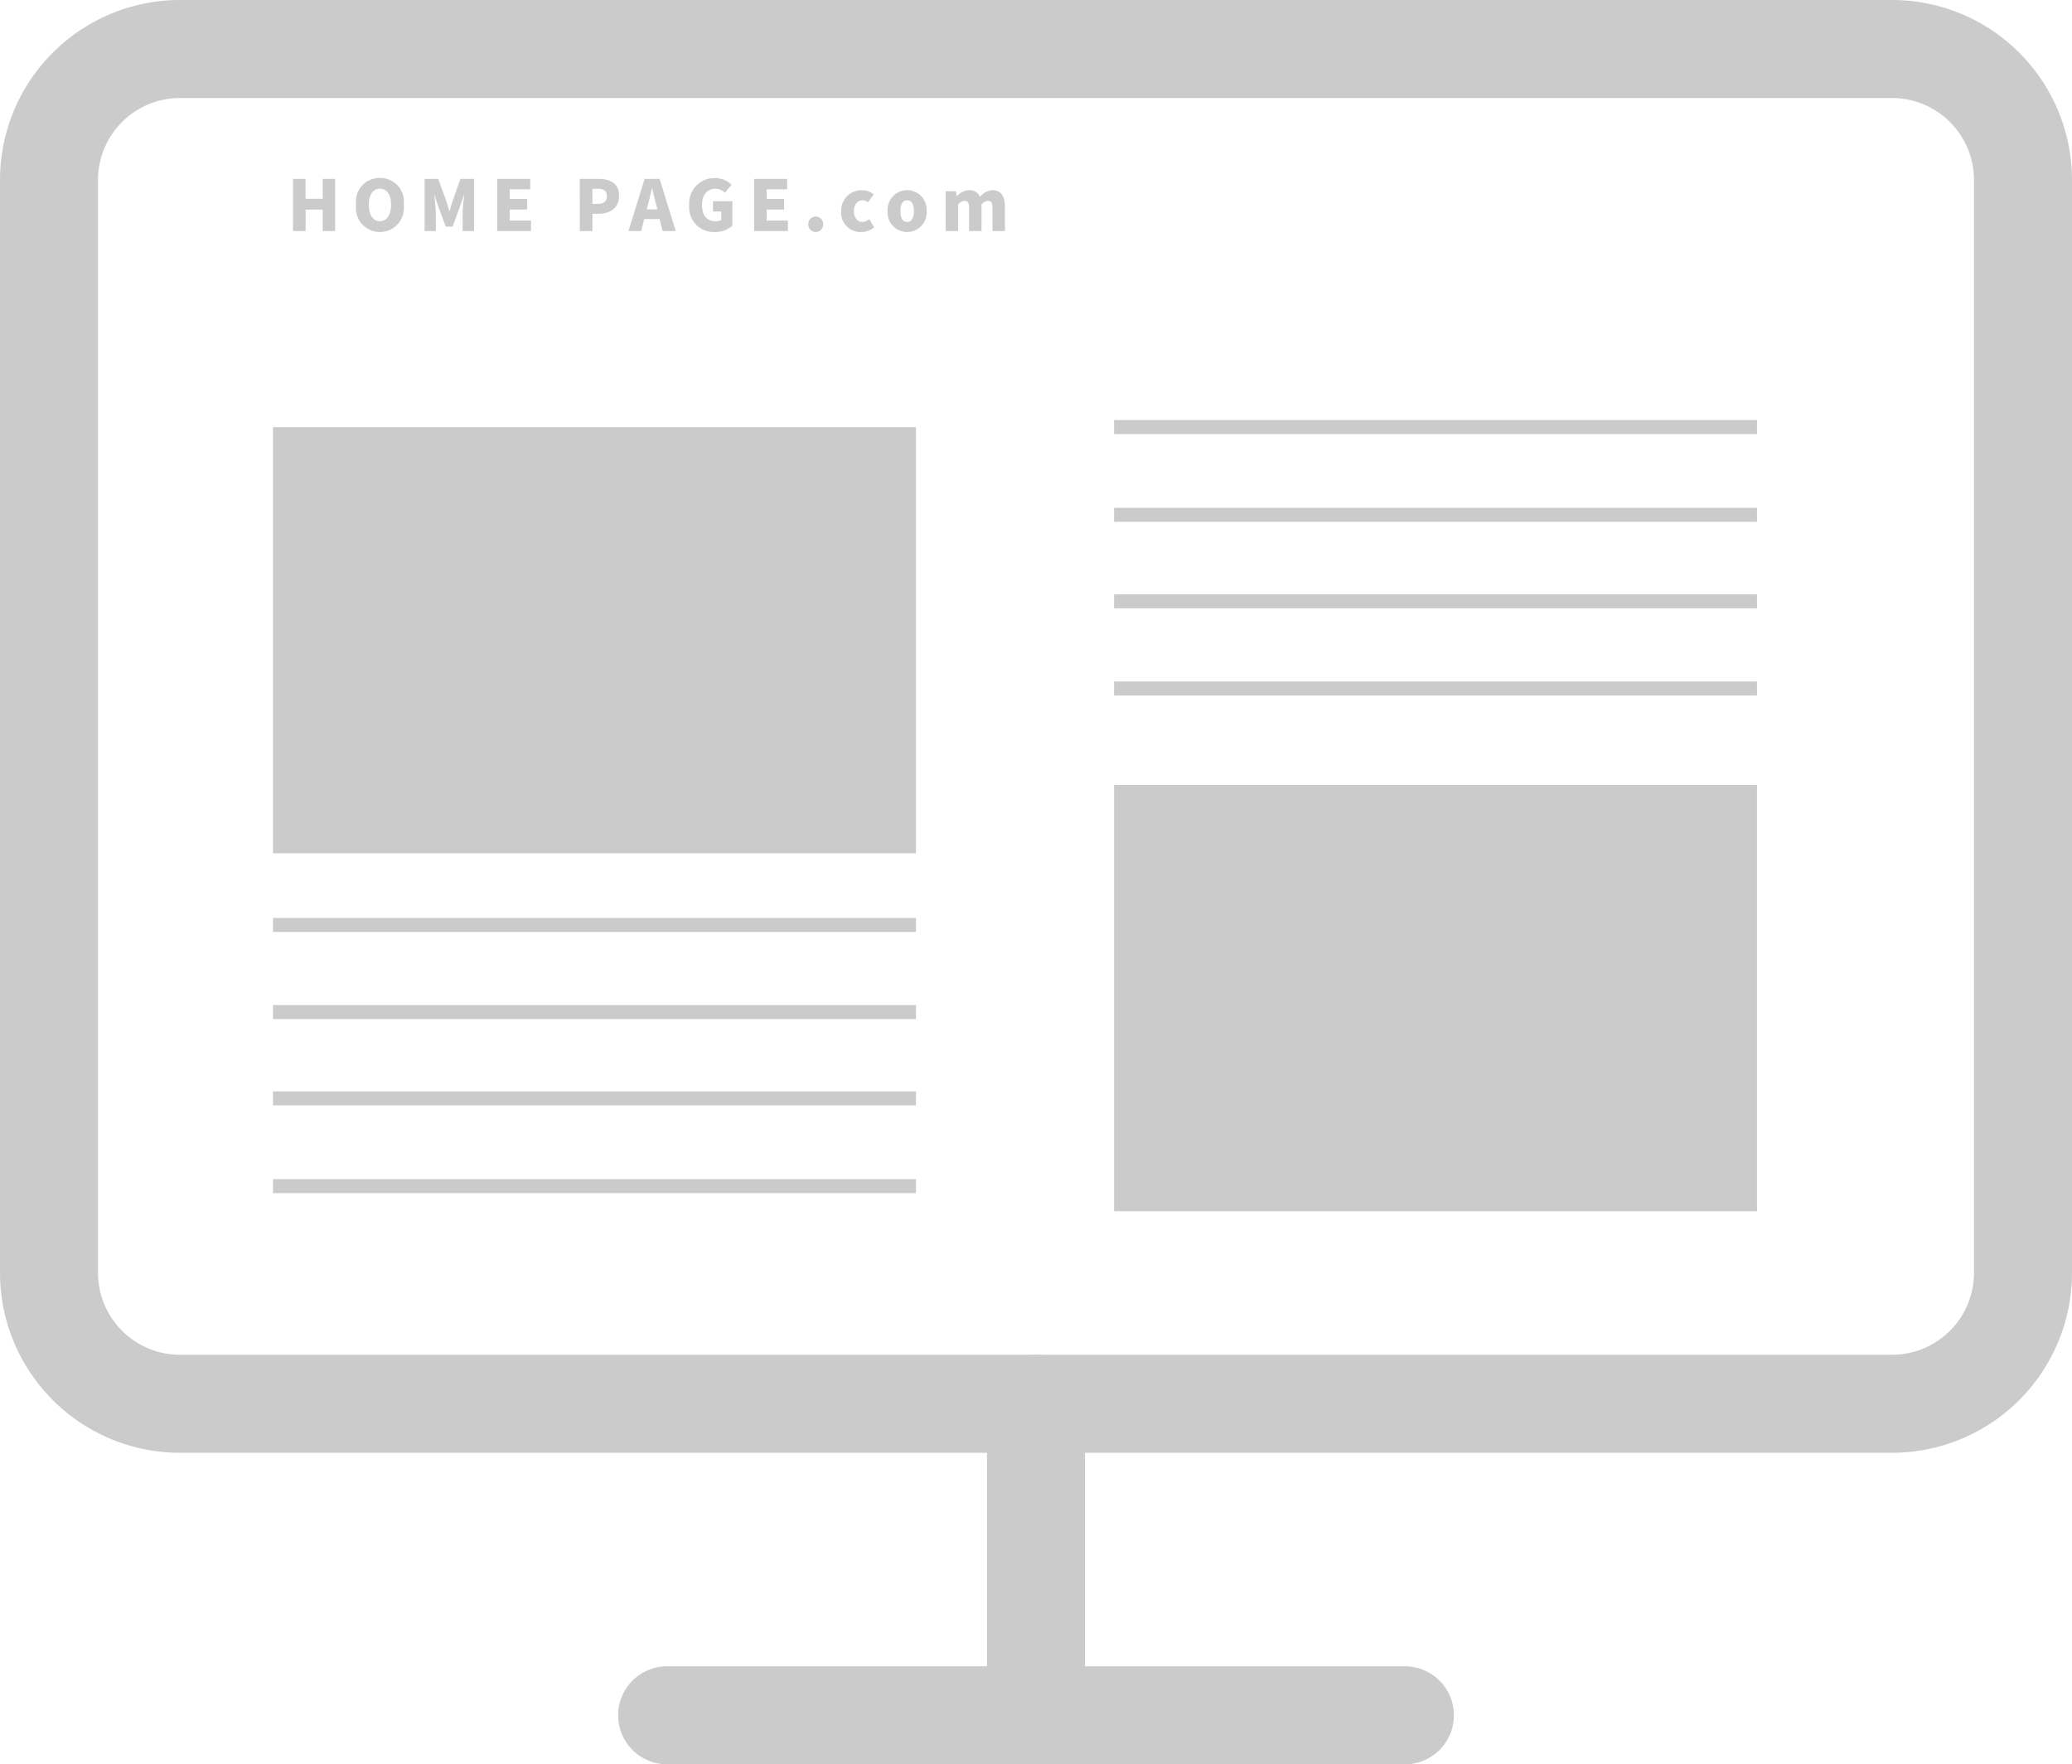 <svg height="126" viewBox="0 0 148 126" width="148" xmlns="http://www.w3.org/2000/svg"><path d="m.43 0h.9v-1.53h1.22v1.53h.89v-3.725h-.89v1.42h-1.225v-1.42h-.895zm6.205.07a1.716 1.716 0 0 0 1.7-1.95 1.685 1.685 0 0 0 -1.7-1.91 1.682 1.682 0 0 0 -1.7 1.91 1.716 1.716 0 0 0 1.7 1.95zm0-.77c-.49 0-.79-.46-.79-1.18s.3-1.145.79-1.145.8.425.8 1.145-.31 1.18-.8 1.18zm3.195.7h.8v-1.275a12.36 12.36 0 0 0 -.115-1.29h.02l.3.89.505 1.36h.49l.5-1.36.31-.89h.025a11.144 11.144 0 0 0 -.12 1.29v1.275h.815v-3.725h-.97l-.57 1.61c-.07.215-.13.45-.2.675h-.03c-.07-.225-.13-.46-.2-.675l-.59-1.61h-.97zm5.185 0h2.415v-.75h-1.52v-.79h1.245v-.75h-1.245v-.69h1.465v-.745h-2.36zm5.9 0h.9v-1.235h.435c.79 0 1.47-.39 1.47-1.275 0-.92-.675-1.215-1.49-1.215h-1.32zm.9-1.94v-1.075h.365c.43 0 .67.13.67.505s-.21.57-.645.57zm3.96.08c.1-.37.2-.805.285-1.2h.02c.1.38.195.825.3 1.2l.08.315h-.76zm-1.385 1.86h.91l.215-.855h1.1l.215.855h.94l-1.155-3.725h-1.07zm6.185.07a1.841 1.841 0 0 0 1.24-.455v-1.74h-1.385v.73h.59v.6a.628.628 0 0 1 -.35.1c-.695 0-1.025-.43-1.025-1.17s.4-1.155.945-1.155a.966.966 0 0 1 .69.29l.47-.57a1.643 1.643 0 0 0 -1.19-.485 1.806 1.806 0 0 0 -1.83 1.95 1.755 1.755 0 0 0 1.845 1.905zm2.79-.07h2.415v-.75h-1.52v-.79h1.245v-.75h-1.245v-.69h1.465v-.745h-2.36zm4.4.07a.533.533 0 0 0 .53-.555.529.529 0 0 0 -.53-.55.526.526 0 0 0 -.53.55.53.53 0 0 0 .53.555zm3.235 0a1.439 1.439 0 0 0 .94-.335l-.35-.585a.816.816 0 0 1 -.495.2c-.345 0-.6-.3-.6-.775s.245-.77.64-.77a.558.558 0 0 1 .36.15l.415-.565a1.231 1.231 0 0 0 -.83-.3 1.439 1.439 0 0 0 -1.495 1.49 1.377 1.377 0 0 0 1.415 1.49zm3.3 0a1.4 1.4 0 0 0 1.39-1.5 1.4 1.4 0 0 0 -1.39-1.49 1.4 1.4 0 0 0 -1.4 1.49 1.4 1.4 0 0 0 1.4 1.5zm0-.72c-.335 0-.485-.3-.485-.775s.15-.77.485-.77.48.3.48.77-.155.775-.48.775zm2.75.65h.89v-1.9a.668.668 0 0 1 .45-.255c.225 0 .33.11.33.505v1.65h.89v-1.9a.687.687 0 0 1 .455-.255c.225 0 .325.11.325.505v1.65h.89v-1.76c0-.71-.27-1.155-.89-1.155a1.242 1.242 0 0 0 -.89.47.78.78 0 0 0 -.78-.47 1.173 1.173 0 0 0 -.865.43h-.015l-.065-.36h-.725z" fill="#cbcbcb" transform="translate(20.5 16.5)"/><path d="m332.829 1029.36h51.218a9.358 9.358 0 0 0 9.368-9.35v-78.053a9.357 9.357 0 0 0 -9.368-9.349h-122.264a9.357 9.357 0 0 0 -9.368 9.349v78.053a9.358 9.358 0 0 0 9.368 9.35z" fill="none" stroke="#cbcbcb" stroke-linecap="round" stroke-linejoin="round" stroke-width="7" transform="translate(-248.915 -929.108)"/><path d="m74 122.5v-22.249" fill="none" stroke="#cbcbcb" stroke-linecap="round" stroke-linejoin="round" stroke-width="7"/><path d="m47.65 122.5h52.7" fill="none" stroke="#cbcbcb" stroke-linecap="round" stroke-linejoin="round" stroke-width="7"/><path d="m19.5 30.5h45.925v30.441h-45.925z" fill="#cbcbcb"/><path d="m79.575 56.059h45.925v30.441h-45.925z" fill="#cbcbcb"/><g fill="none" stroke="#cbcbcb"><path d="m79.575 30.5h45.925" stroke-miterlimit="10"/><path d="m79.575 36.767h45.925" stroke-miterlimit="10"/><path d="m79.575 42.944h45.925" stroke-miterlimit="10"/><path d="m79.575 49.167h45.925" stroke-miterlimit="10"/><path d="m19.5 66.056h45.925" stroke-miterlimit="10"/><path d="m19.5 72.278h45.925" stroke-miterlimit="10"/><path d="m19.5 78.442h45.925" stroke-miterlimit="10"/><path d="m19.5 84.709h45.925" stroke-miterlimit="10"/></g></svg>